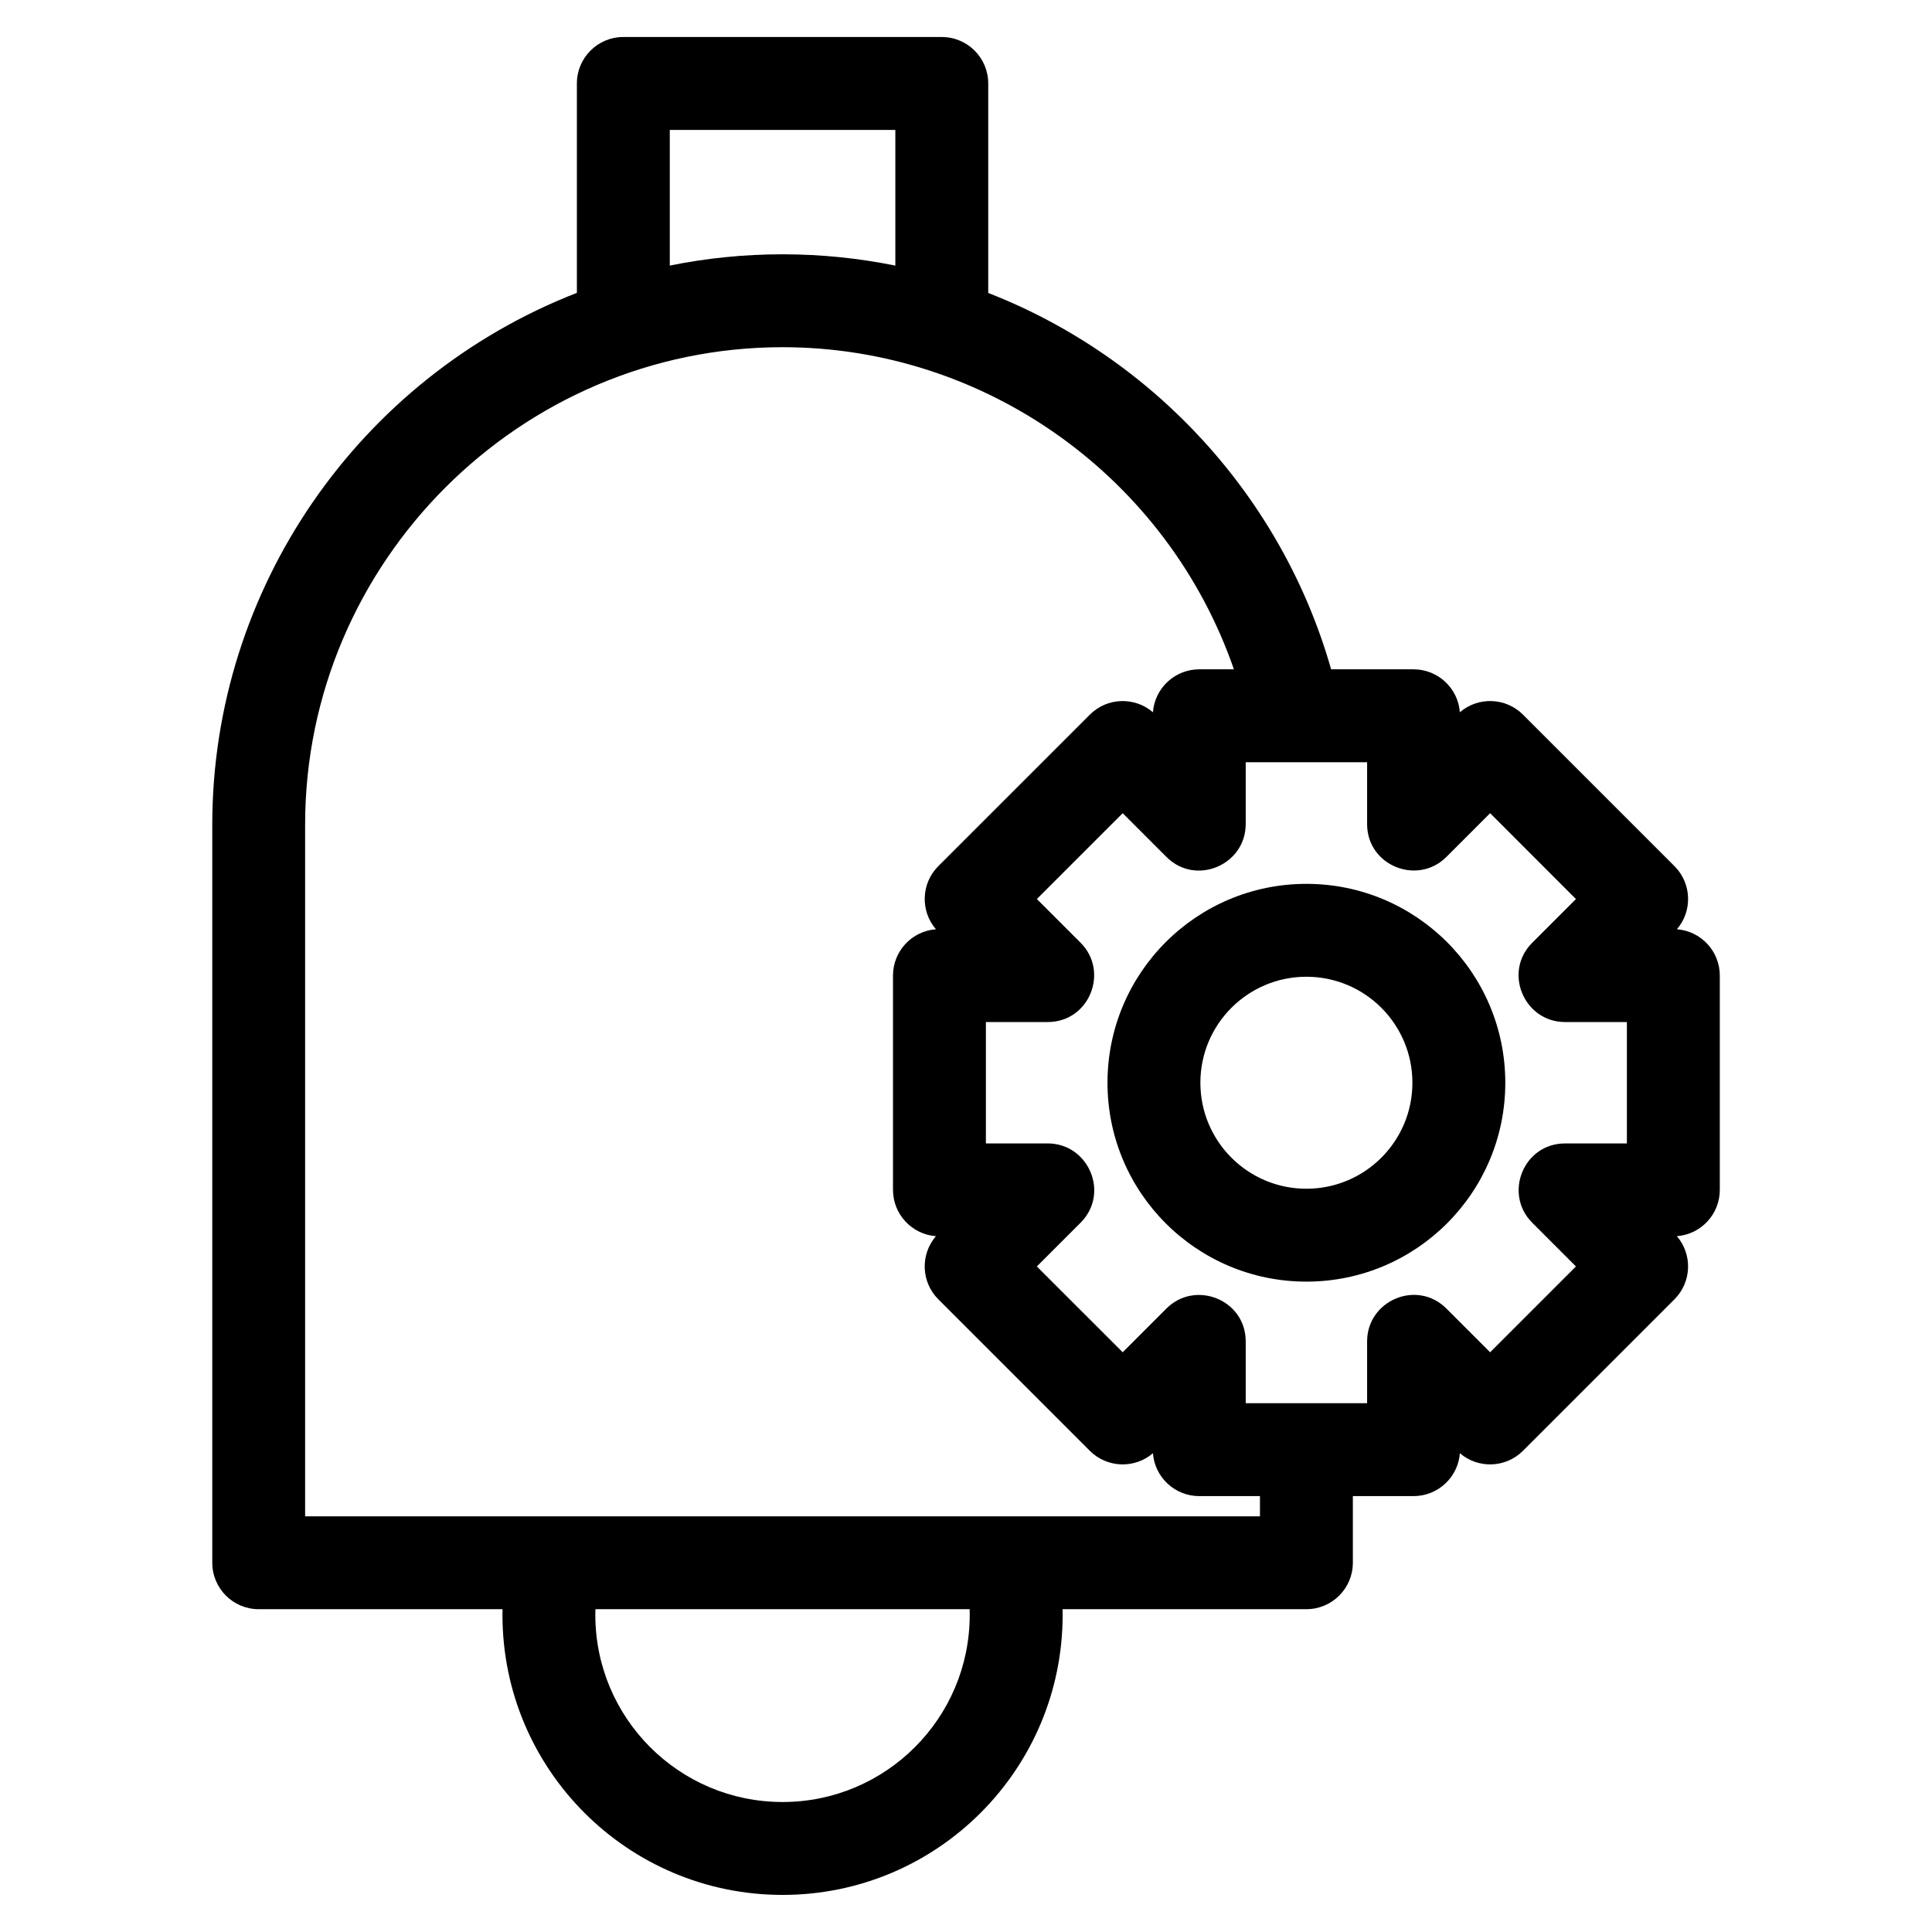 <?xml version="1.0" encoding="UTF-8"?>
<!-- Uploaded to: SVG Repo, www.svgrepo.com, Generator: SVG Repo Mixer Tools -->
<svg fill="#000000" width="800px" height="800px" version="1.1" viewBox="144 144 512 512" xmlns="http://www.w3.org/2000/svg">
 <path d="m502.52 540.48v17.66c0 6.801-5.516 12.312-12.312 12.312h-64.617c0.012 0.5 0.02 1 0.02 1.492 0 40.992-33.234 74.227-74.227 74.227-40.992 0-74.227-33.234-74.227-74.227 0-0.492 0.008-0.992 0.02-1.492h-64.617c-6.797 0-12.305-5.512-12.305-12.312v-195.62c0-62.434 38.773-118.38 96.625-140.91v-55.496c0-6.797 5.512-12.305 12.305-12.305h84.402c6.797 0 12.305 5.512 12.305 12.305v55.52c43.969 17.168 77.906 54.234 90.871 99.742h21.84c6.484 0 11.801 5.016 12.277 11.379 4.836-4.164 12.141-3.949 16.723 0.629l40.156 40.156c4.582 4.582 4.797 11.891 0.637 16.723 6.359 0.477 11.371 5.789 11.371 12.277v56.781c0 6.484-5.012 11.801-11.379 12.277 4.164 4.836 3.949 12.141-0.629 16.723l-40.156 40.156c-4.582 4.582-11.883 4.797-16.723 0.637-0.477 6.359-5.789 11.371-12.277 11.371h-16.078zm-12.312-162.25c29.109 0 52.711 23.602 52.711 52.711 0 29.105-23.602 52.703-52.711 52.703-29.105 0-52.711-23.602-52.711-52.703 0-29.109 23.605-52.711 52.711-52.711zm0 24.617c-15.512 0-28.094 12.578-28.094 28.094 0 15.512 12.578 28.086 28.094 28.086 15.512 0 28.094-12.574 28.094-28.086 0-15.52-12.578-28.094-28.094-28.094zm-19.207-81.465c-17.609-50.816-65.695-85.371-119.62-85.371-69.551 0-126.52 56.965-126.52 126.52v183.31h253.04v-5.356h-16.086c-6.484 0-11.801-5.012-12.277-11.371-4.832 4.16-12.141 3.945-16.723-0.637l-40.156-40.156c-4.582-4.582-4.797-11.883-0.629-16.723-6.359-0.477-11.379-5.789-11.379-12.277v-56.781c0-6.484 5.012-11.801 11.379-12.277-4.164-4.832-3.949-12.141 0.629-16.723l40.156-40.148c4.582-4.586 11.891-4.797 16.723-0.637 0.477-6.359 5.789-11.379 12.277-11.379h9.184zm35.293 24.617h-32.168v16.387c0 10.816-13.203 16.512-21.012 8.707l-11.586-11.59-22.75 22.75 11.59 11.586c7.644 7.644 2.34 21.012-8.707 21.012h-16.387v32.168h16.387c10.816 0.008 16.512 13.203 8.707 21.012l-11.59 11.59 22.75 22.742 11.586-11.59c7.644-7.644 21.012-2.34 21.012 8.707v16.387h32.172v-16.387c0-10.816 13.203-16.512 21.012-8.699l11.59 11.586 22.742-22.742-11.586-11.59c-7.652-7.644-2.344-21.012 8.699-21.012h16.387v-32.168h-16.387c-10.812 0-16.512-13.199-8.699-21.012l11.586-11.586-22.742-22.75-11.59 11.59c-7.644 7.644-21.012 2.34-21.012-8.707v-16.387zm-184.8-131.62c9.668-1.957 19.66-2.988 29.891-2.988 10.223 0 20.219 1.035 29.891 3v-35.961h-59.777v35.949zm79.48 356.07h-99.184l-0.02 1.492c0 27.402 22.215 49.609 49.609 49.609s49.609-22.207 49.609-49.609l-0.02-1.492z"/>
</svg>